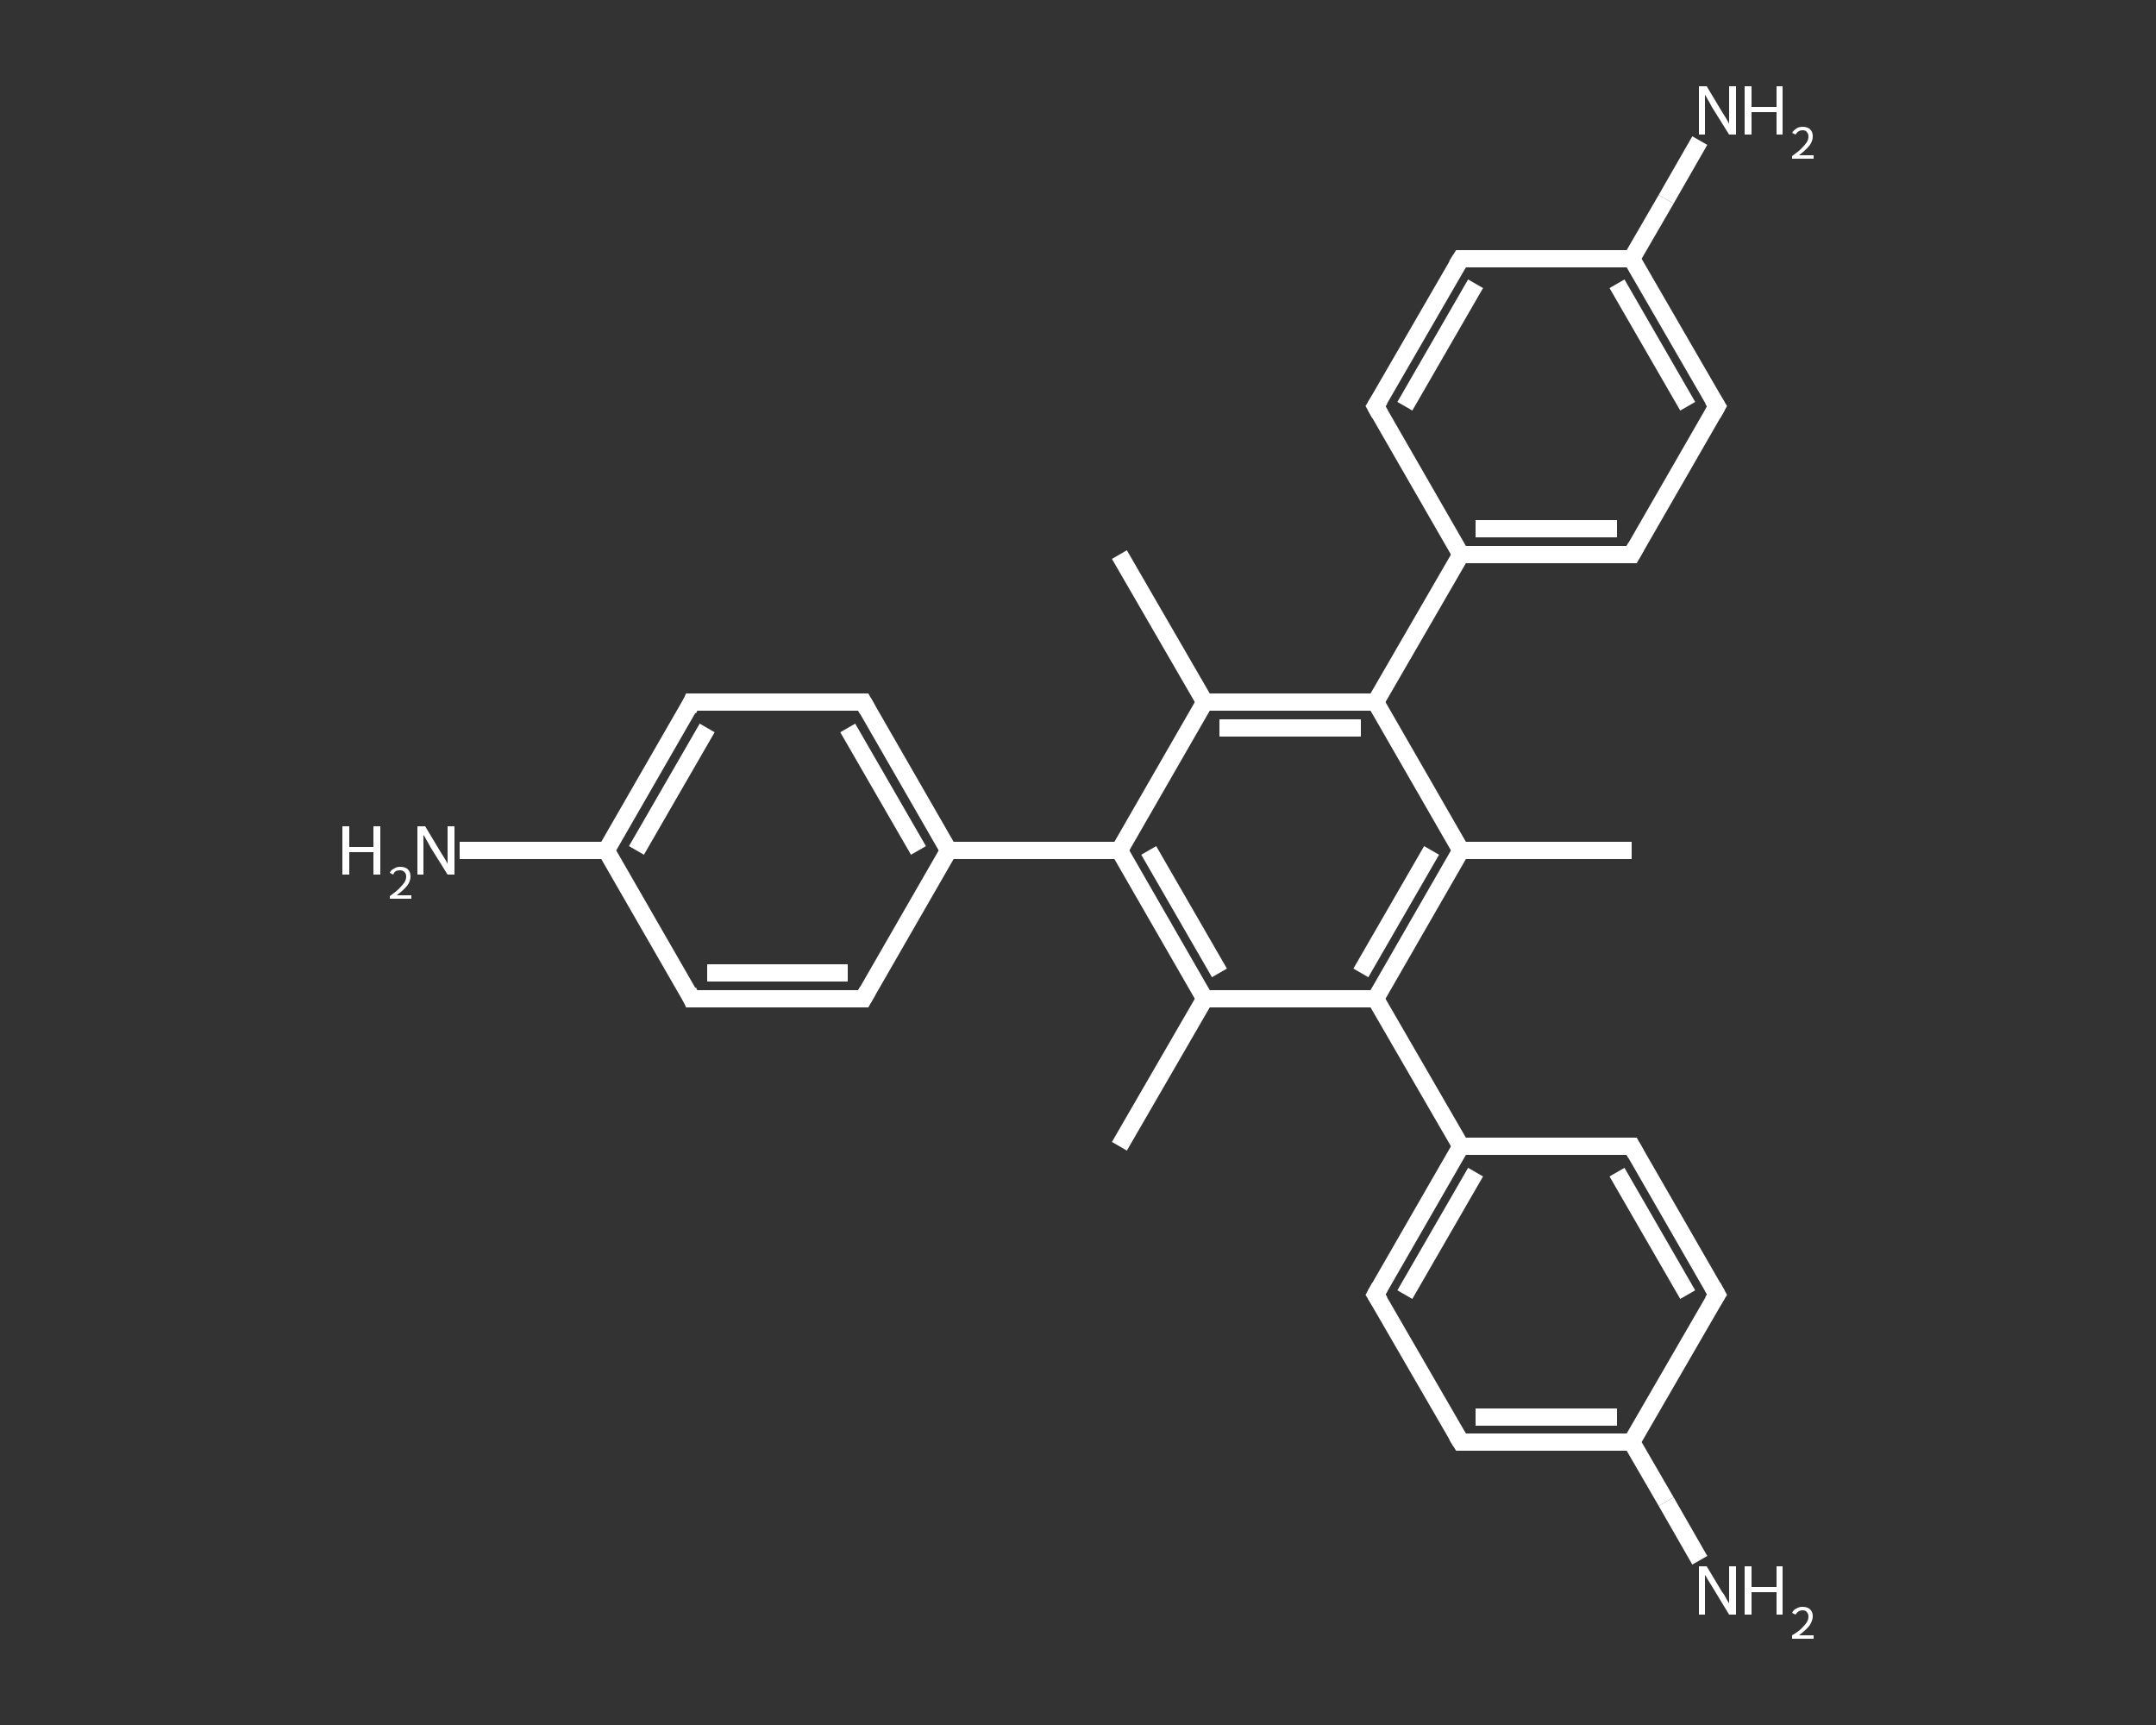<?xml version='1.0' encoding='iso-8859-1'?>
<svg version='1.1' baseProfile='full'
              xmlns='http://www.w3.org/2000/svg'
                      xmlns:rdkit='http://www.rdkit.org/xml'
                      xmlns:xlink='http://www.w3.org/1999/xlink'
                  xml:space='preserve'
width='250px' height='200px' viewBox='0 0 250 200'>
<rect x="0" y="0" width="250" height="200" fill="#333333" stroke="none"/>
<!-- END OF HEADER -->
<rect style='opacity:1.0;fill:transparent;stroke:none' width='250.0' height='200.0' x='0.0' y='0.0'> </rect>
<path class='bond-0 atom-0 atom-1' d='M 189.2,98.6 L 169.4,98.6' style='fill:none;fill-rule:evenodd;stroke:#FFFFFF;stroke-width:2.0px;stroke-linecap:butt;stroke-linejoin:miter;stroke-opacity:1' />
<path class='bond-1 atom-1 atom-2' d='M 169.4,98.6 L 159.5,115.8' style='fill:none;fill-rule:evenodd;stroke:#FFFFFF;stroke-width:2.0px;stroke-linecap:butt;stroke-linejoin:miter;stroke-opacity:1' />
<path class='bond-1 atom-1 atom-2' d='M 166.0,98.6 L 157.8,112.8' style='fill:none;fill-rule:evenodd;stroke:#FFFFFF;stroke-width:2.0px;stroke-linecap:butt;stroke-linejoin:miter;stroke-opacity:1' />
<path class='bond-2 atom-2 atom-3' d='M 159.5,115.8 L 169.4,132.9' style='fill:none;fill-rule:evenodd;stroke:#FFFFFF;stroke-width:2.0px;stroke-linecap:butt;stroke-linejoin:miter;stroke-opacity:1' />
<path class='bond-3 atom-3 atom-4' d='M 169.4,132.9 L 159.5,150.1' style='fill:none;fill-rule:evenodd;stroke:#FFFFFF;stroke-width:2.0px;stroke-linecap:butt;stroke-linejoin:miter;stroke-opacity:1' />
<path class='bond-3 atom-3 atom-4' d='M 171.1,135.9 L 162.9,150.1' style='fill:none;fill-rule:evenodd;stroke:#FFFFFF;stroke-width:2.0px;stroke-linecap:butt;stroke-linejoin:miter;stroke-opacity:1' />
<path class='bond-4 atom-4 atom-5' d='M 159.5,150.1 L 169.4,167.2' style='fill:none;fill-rule:evenodd;stroke:#FFFFFF;stroke-width:2.0px;stroke-linecap:butt;stroke-linejoin:miter;stroke-opacity:1' />
<path class='bond-5 atom-5 atom-6' d='M 169.4,167.2 L 189.2,167.2' style='fill:none;fill-rule:evenodd;stroke:#FFFFFF;stroke-width:2.0px;stroke-linecap:butt;stroke-linejoin:miter;stroke-opacity:1' />
<path class='bond-5 atom-5 atom-6' d='M 171.1,164.3 L 187.5,164.3' style='fill:none;fill-rule:evenodd;stroke:#FFFFFF;stroke-width:2.0px;stroke-linecap:butt;stroke-linejoin:miter;stroke-opacity:1' />
<path class='bond-6 atom-6 atom-7' d='M 189.2,167.2 L 193.2,174.1' style='fill:none;fill-rule:evenodd;stroke:#FFFFFF;stroke-width:2.0px;stroke-linecap:butt;stroke-linejoin:miter;stroke-opacity:1' />
<path class='bond-6 atom-6 atom-7' d='M 193.2,174.1 L 197.1,180.9' style='fill:none;fill-rule:evenodd;stroke:#FFFFFF;stroke-width:2.0px;stroke-linecap:butt;stroke-linejoin:miter;stroke-opacity:1' />
<path class='bond-7 atom-6 atom-8' d='M 189.2,167.2 L 199.1,150.1' style='fill:none;fill-rule:evenodd;stroke:#FFFFFF;stroke-width:2.0px;stroke-linecap:butt;stroke-linejoin:miter;stroke-opacity:1' />
<path class='bond-8 atom-8 atom-9' d='M 199.1,150.1 L 189.2,132.9' style='fill:none;fill-rule:evenodd;stroke:#FFFFFF;stroke-width:2.0px;stroke-linecap:butt;stroke-linejoin:miter;stroke-opacity:1' />
<path class='bond-8 atom-8 atom-9' d='M 195.7,150.1 L 187.5,135.9' style='fill:none;fill-rule:evenodd;stroke:#FFFFFF;stroke-width:2.0px;stroke-linecap:butt;stroke-linejoin:miter;stroke-opacity:1' />
<path class='bond-9 atom-2 atom-10' d='M 159.5,115.8 L 139.7,115.8' style='fill:none;fill-rule:evenodd;stroke:#FFFFFF;stroke-width:2.0px;stroke-linecap:butt;stroke-linejoin:miter;stroke-opacity:1' />
<path class='bond-10 atom-10 atom-11' d='M 139.7,115.8 L 129.8,132.9' style='fill:none;fill-rule:evenodd;stroke:#FFFFFF;stroke-width:2.0px;stroke-linecap:butt;stroke-linejoin:miter;stroke-opacity:1' />
<path class='bond-11 atom-10 atom-12' d='M 139.7,115.8 L 129.8,98.6' style='fill:none;fill-rule:evenodd;stroke:#FFFFFF;stroke-width:2.0px;stroke-linecap:butt;stroke-linejoin:miter;stroke-opacity:1' />
<path class='bond-11 atom-10 atom-12' d='M 141.4,112.8 L 133.2,98.6' style='fill:none;fill-rule:evenodd;stroke:#FFFFFF;stroke-width:2.0px;stroke-linecap:butt;stroke-linejoin:miter;stroke-opacity:1' />
<path class='bond-12 atom-12 atom-13' d='M 129.8,98.6 L 110.0,98.6' style='fill:none;fill-rule:evenodd;stroke:#FFFFFF;stroke-width:2.0px;stroke-linecap:butt;stroke-linejoin:miter;stroke-opacity:1' />
<path class='bond-13 atom-13 atom-14' d='M 110.0,98.6 L 100.1,81.4' style='fill:none;fill-rule:evenodd;stroke:#FFFFFF;stroke-width:2.0px;stroke-linecap:butt;stroke-linejoin:miter;stroke-opacity:1' />
<path class='bond-13 atom-13 atom-14' d='M 106.5,98.6 L 98.3,84.4' style='fill:none;fill-rule:evenodd;stroke:#FFFFFF;stroke-width:2.0px;stroke-linecap:butt;stroke-linejoin:miter;stroke-opacity:1' />
<path class='bond-14 atom-14 atom-15' d='M 100.1,81.4 L 80.2,81.4' style='fill:none;fill-rule:evenodd;stroke:#FFFFFF;stroke-width:2.0px;stroke-linecap:butt;stroke-linejoin:miter;stroke-opacity:1' />
<path class='bond-15 atom-15 atom-16' d='M 80.2,81.4 L 70.3,98.6' style='fill:none;fill-rule:evenodd;stroke:#FFFFFF;stroke-width:2.0px;stroke-linecap:butt;stroke-linejoin:miter;stroke-opacity:1' />
<path class='bond-15 atom-15 atom-16' d='M 82.0,84.4 L 73.8,98.6' style='fill:none;fill-rule:evenodd;stroke:#FFFFFF;stroke-width:2.0px;stroke-linecap:butt;stroke-linejoin:miter;stroke-opacity:1' />
<path class='bond-16 atom-16 atom-17' d='M 70.3,98.6 L 61.8,98.6' style='fill:none;fill-rule:evenodd;stroke:#FFFFFF;stroke-width:2.0px;stroke-linecap:butt;stroke-linejoin:miter;stroke-opacity:1' />
<path class='bond-16 atom-16 atom-17' d='M 61.8,98.6 L 53.3,98.6' style='fill:none;fill-rule:evenodd;stroke:#FFFFFF;stroke-width:2.0px;stroke-linecap:butt;stroke-linejoin:miter;stroke-opacity:1' />
<path class='bond-17 atom-16 atom-18' d='M 70.3,98.6 L 80.2,115.8' style='fill:none;fill-rule:evenodd;stroke:#FFFFFF;stroke-width:2.0px;stroke-linecap:butt;stroke-linejoin:miter;stroke-opacity:1' />
<path class='bond-18 atom-18 atom-19' d='M 80.2,115.8 L 100.1,115.8' style='fill:none;fill-rule:evenodd;stroke:#FFFFFF;stroke-width:2.0px;stroke-linecap:butt;stroke-linejoin:miter;stroke-opacity:1' />
<path class='bond-18 atom-18 atom-19' d='M 82.0,112.8 L 98.3,112.8' style='fill:none;fill-rule:evenodd;stroke:#FFFFFF;stroke-width:2.0px;stroke-linecap:butt;stroke-linejoin:miter;stroke-opacity:1' />
<path class='bond-19 atom-12 atom-20' d='M 129.8,98.6 L 139.7,81.4' style='fill:none;fill-rule:evenodd;stroke:#FFFFFF;stroke-width:2.0px;stroke-linecap:butt;stroke-linejoin:miter;stroke-opacity:1' />
<path class='bond-20 atom-20 atom-21' d='M 139.7,81.4 L 129.8,64.3' style='fill:none;fill-rule:evenodd;stroke:#FFFFFF;stroke-width:2.0px;stroke-linecap:butt;stroke-linejoin:miter;stroke-opacity:1' />
<path class='bond-21 atom-20 atom-22' d='M 139.7,81.4 L 159.5,81.4' style='fill:none;fill-rule:evenodd;stroke:#FFFFFF;stroke-width:2.0px;stroke-linecap:butt;stroke-linejoin:miter;stroke-opacity:1' />
<path class='bond-21 atom-20 atom-22' d='M 141.4,84.4 L 157.8,84.4' style='fill:none;fill-rule:evenodd;stroke:#FFFFFF;stroke-width:2.0px;stroke-linecap:butt;stroke-linejoin:miter;stroke-opacity:1' />
<path class='bond-22 atom-22 atom-23' d='M 159.5,81.4 L 169.4,64.3' style='fill:none;fill-rule:evenodd;stroke:#FFFFFF;stroke-width:2.0px;stroke-linecap:butt;stroke-linejoin:miter;stroke-opacity:1' />
<path class='bond-23 atom-23 atom-24' d='M 169.4,64.3 L 189.2,64.3' style='fill:none;fill-rule:evenodd;stroke:#FFFFFF;stroke-width:2.0px;stroke-linecap:butt;stroke-linejoin:miter;stroke-opacity:1' />
<path class='bond-23 atom-23 atom-24' d='M 171.1,61.3 L 187.5,61.3' style='fill:none;fill-rule:evenodd;stroke:#FFFFFF;stroke-width:2.0px;stroke-linecap:butt;stroke-linejoin:miter;stroke-opacity:1' />
<path class='bond-24 atom-24 atom-25' d='M 189.2,64.3 L 199.1,47.1' style='fill:none;fill-rule:evenodd;stroke:#FFFFFF;stroke-width:2.0px;stroke-linecap:butt;stroke-linejoin:miter;stroke-opacity:1' />
<path class='bond-25 atom-25 atom-26' d='M 199.1,47.1 L 189.2,30.0' style='fill:none;fill-rule:evenodd;stroke:#FFFFFF;stroke-width:2.0px;stroke-linecap:butt;stroke-linejoin:miter;stroke-opacity:1' />
<path class='bond-25 atom-25 atom-26' d='M 195.7,47.1 L 187.5,32.9' style='fill:none;fill-rule:evenodd;stroke:#FFFFFF;stroke-width:2.0px;stroke-linecap:butt;stroke-linejoin:miter;stroke-opacity:1' />
<path class='bond-26 atom-26 atom-27' d='M 189.2,30.0 L 193.2,23.1' style='fill:none;fill-rule:evenodd;stroke:#FFFFFF;stroke-width:2.0px;stroke-linecap:butt;stroke-linejoin:miter;stroke-opacity:1' />
<path class='bond-26 atom-26 atom-27' d='M 193.2,23.1 L 197.1,16.3' style='fill:none;fill-rule:evenodd;stroke:#FFFFFF;stroke-width:2.0px;stroke-linecap:butt;stroke-linejoin:miter;stroke-opacity:1' />
<path class='bond-27 atom-26 atom-28' d='M 189.2,30.0 L 169.4,30.0' style='fill:none;fill-rule:evenodd;stroke:#FFFFFF;stroke-width:2.0px;stroke-linecap:butt;stroke-linejoin:miter;stroke-opacity:1' />
<path class='bond-28 atom-28 atom-29' d='M 169.4,30.0 L 159.5,47.1' style='fill:none;fill-rule:evenodd;stroke:#FFFFFF;stroke-width:2.0px;stroke-linecap:butt;stroke-linejoin:miter;stroke-opacity:1' />
<path class='bond-28 atom-28 atom-29' d='M 171.1,32.9 L 162.9,47.1' style='fill:none;fill-rule:evenodd;stroke:#FFFFFF;stroke-width:2.0px;stroke-linecap:butt;stroke-linejoin:miter;stroke-opacity:1' />
<path class='bond-29 atom-22 atom-1' d='M 159.5,81.4 L 169.4,98.6' style='fill:none;fill-rule:evenodd;stroke:#FFFFFF;stroke-width:2.0px;stroke-linecap:butt;stroke-linejoin:miter;stroke-opacity:1' />
<path class='bond-30 atom-29 atom-23' d='M 159.5,47.1 L 169.4,64.3' style='fill:none;fill-rule:evenodd;stroke:#FFFFFF;stroke-width:2.0px;stroke-linecap:butt;stroke-linejoin:miter;stroke-opacity:1' />
<path class='bond-31 atom-9 atom-3' d='M 189.2,132.9 L 169.4,132.9' style='fill:none;fill-rule:evenodd;stroke:#FFFFFF;stroke-width:2.0px;stroke-linecap:butt;stroke-linejoin:miter;stroke-opacity:1' />
<path class='bond-32 atom-19 atom-13' d='M 100.1,115.8 L 110.0,98.6' style='fill:none;fill-rule:evenodd;stroke:#FFFFFF;stroke-width:2.0px;stroke-linecap:butt;stroke-linejoin:miter;stroke-opacity:1' />
<path d='M 160.0,149.2 L 159.5,150.1 L 160.0,150.9' style='fill:none;stroke:#FFFFFF;stroke-width:2.0px;stroke-linecap:butt;stroke-linejoin:miter;stroke-opacity:1;' />
<path d='M 168.9,166.4 L 169.4,167.2 L 170.4,167.2' style='fill:none;stroke:#FFFFFF;stroke-width:2.0px;stroke-linecap:butt;stroke-linejoin:miter;stroke-opacity:1;' />
<path d='M 198.6,150.9 L 199.1,150.1 L 198.6,149.2' style='fill:none;stroke:#FFFFFF;stroke-width:2.0px;stroke-linecap:butt;stroke-linejoin:miter;stroke-opacity:1;' />
<path d='M 189.7,133.8 L 189.2,132.9 L 188.2,132.9' style='fill:none;stroke:#FFFFFF;stroke-width:2.0px;stroke-linecap:butt;stroke-linejoin:miter;stroke-opacity:1;' />
<path d='M 100.6,82.3 L 100.1,81.4 L 99.1,81.4' style='fill:none;stroke:#FFFFFF;stroke-width:2.0px;stroke-linecap:butt;stroke-linejoin:miter;stroke-opacity:1;' />
<path d='M 81.2,81.4 L 80.2,81.4 L 79.8,82.3' style='fill:none;stroke:#FFFFFF;stroke-width:2.0px;stroke-linecap:butt;stroke-linejoin:miter;stroke-opacity:1;' />
<path d='M 79.8,114.9 L 80.2,115.8 L 81.2,115.8' style='fill:none;stroke:#FFFFFF;stroke-width:2.0px;stroke-linecap:butt;stroke-linejoin:miter;stroke-opacity:1;' />
<path d='M 99.1,115.8 L 100.1,115.8 L 100.6,114.9' style='fill:none;stroke:#FFFFFF;stroke-width:2.0px;stroke-linecap:butt;stroke-linejoin:miter;stroke-opacity:1;' />
<path d='M 188.2,64.3 L 189.2,64.3 L 189.7,63.4' style='fill:none;stroke:#FFFFFF;stroke-width:2.0px;stroke-linecap:butt;stroke-linejoin:miter;stroke-opacity:1;' />
<path d='M 198.6,48.0 L 199.1,47.1 L 198.6,46.3' style='fill:none;stroke:#FFFFFF;stroke-width:2.0px;stroke-linecap:butt;stroke-linejoin:miter;stroke-opacity:1;' />
<path d='M 170.4,30.0 L 169.4,30.0 L 168.9,30.8' style='fill:none;stroke:#FFFFFF;stroke-width:2.0px;stroke-linecap:butt;stroke-linejoin:miter;stroke-opacity:1;' />
<path d='M 160.0,46.3 L 159.5,47.1 L 160.0,48.0' style='fill:none;stroke:#FFFFFF;stroke-width:2.0px;stroke-linecap:butt;stroke-linejoin:miter;stroke-opacity:1;' />
<path class='atom-7' d='M 197.9 181.6
L 199.7 184.6
Q 199.9 184.8, 200.2 185.4
Q 200.5 185.9, 200.5 185.9
L 200.5 181.6
L 201.3 181.6
L 201.3 187.2
L 200.5 187.2
L 198.5 183.9
Q 198.3 183.6, 198.0 183.1
Q 197.8 182.7, 197.7 182.6
L 197.7 187.2
L 197.0 187.2
L 197.0 181.6
L 197.9 181.6
' fill='#FFFFFF'/>
<path class='atom-7' d='M 202.3 181.6
L 203.1 181.6
L 203.1 184.0
L 206.0 184.0
L 206.0 181.6
L 206.7 181.6
L 206.7 187.2
L 206.0 187.2
L 206.0 184.6
L 203.1 184.6
L 203.1 187.2
L 202.3 187.2
L 202.3 181.6
' fill='#FFFFFF'/>
<path class='atom-7' d='M 207.8 187.0
Q 208.0 186.6, 208.3 186.5
Q 208.6 186.3, 209.0 186.3
Q 209.6 186.3, 209.9 186.6
Q 210.2 186.9, 210.2 187.4
Q 210.2 187.9, 209.8 188.5
Q 209.4 189.0, 208.6 189.6
L 210.3 189.6
L 210.3 190.0
L 207.8 190.0
L 207.8 189.6
Q 208.5 189.2, 208.9 188.8
Q 209.3 188.4, 209.5 188.1
Q 209.7 187.8, 209.7 187.4
Q 209.7 187.1, 209.5 186.9
Q 209.4 186.7, 209.0 186.7
Q 208.8 186.7, 208.6 186.8
Q 208.4 186.9, 208.2 187.2
L 207.8 187.0
' fill='#FFFFFF'/>
<path class='atom-17' d='M 39.7 95.8
L 40.5 95.8
L 40.5 98.2
L 43.3 98.2
L 43.3 95.8
L 44.1 95.8
L 44.1 101.4
L 43.3 101.4
L 43.3 98.8
L 40.5 98.8
L 40.5 101.4
L 39.7 101.4
L 39.7 95.8
' fill='#FFFFFF'/>
<path class='atom-17' d='M 45.2 101.2
Q 45.3 100.9, 45.7 100.7
Q 46.0 100.5, 46.4 100.5
Q 47.0 100.5, 47.3 100.8
Q 47.6 101.1, 47.6 101.6
Q 47.6 102.2, 47.2 102.7
Q 46.8 103.2, 46.0 103.8
L 47.7 103.8
L 47.7 104.2
L 45.2 104.2
L 45.2 103.9
Q 45.9 103.4, 46.3 103.0
Q 46.7 102.6, 46.9 102.3
Q 47.1 102.0, 47.1 101.6
Q 47.1 101.3, 46.9 101.1
Q 46.7 100.9, 46.4 100.9
Q 46.1 100.9, 45.9 101.0
Q 45.7 101.1, 45.6 101.4
L 45.2 101.2
' fill='#FFFFFF'/>
<path class='atom-17' d='M 49.3 95.8
L 51.1 98.8
Q 51.3 99.1, 51.6 99.6
Q 51.9 100.1, 51.9 100.2
L 51.9 95.8
L 52.7 95.8
L 52.7 101.4
L 51.9 101.4
L 49.9 98.2
Q 49.7 97.8, 49.4 97.3
Q 49.2 96.9, 49.1 96.8
L 49.1 101.4
L 48.4 101.4
L 48.4 95.8
L 49.3 95.8
' fill='#FFFFFF'/>
<path class='atom-27' d='M 197.9 10.0
L 199.7 13.0
Q 199.9 13.3, 200.2 13.8
Q 200.5 14.3, 200.5 14.4
L 200.5 10.0
L 201.3 10.0
L 201.3 15.6
L 200.5 15.6
L 198.5 12.4
Q 198.3 12.0, 198.0 11.5
Q 197.8 11.1, 197.7 11.0
L 197.7 15.6
L 197.0 15.6
L 197.0 10.0
L 197.9 10.0
' fill='#FFFFFF'/>
<path class='atom-27' d='M 202.3 10.0
L 203.1 10.0
L 203.1 12.4
L 206.0 12.4
L 206.0 10.0
L 206.7 10.0
L 206.7 15.6
L 206.0 15.6
L 206.0 13.0
L 203.1 13.0
L 203.1 15.6
L 202.3 15.6
L 202.3 10.0
' fill='#FFFFFF'/>
<path class='atom-27' d='M 207.8 15.4
Q 208.0 15.1, 208.3 14.9
Q 208.6 14.7, 209.0 14.7
Q 209.6 14.7, 209.9 15.0
Q 210.2 15.3, 210.2 15.8
Q 210.2 16.4, 209.8 16.9
Q 209.4 17.4, 208.6 18.0
L 210.3 18.0
L 210.3 18.4
L 207.8 18.4
L 207.8 18.1
Q 208.5 17.6, 208.9 17.2
Q 209.3 16.8, 209.5 16.5
Q 209.7 16.2, 209.7 15.8
Q 209.7 15.5, 209.5 15.3
Q 209.4 15.1, 209.0 15.1
Q 208.8 15.1, 208.6 15.2
Q 208.4 15.3, 208.2 15.6
L 207.8 15.4
' fill='#FFFFFF'/>
</svg>
